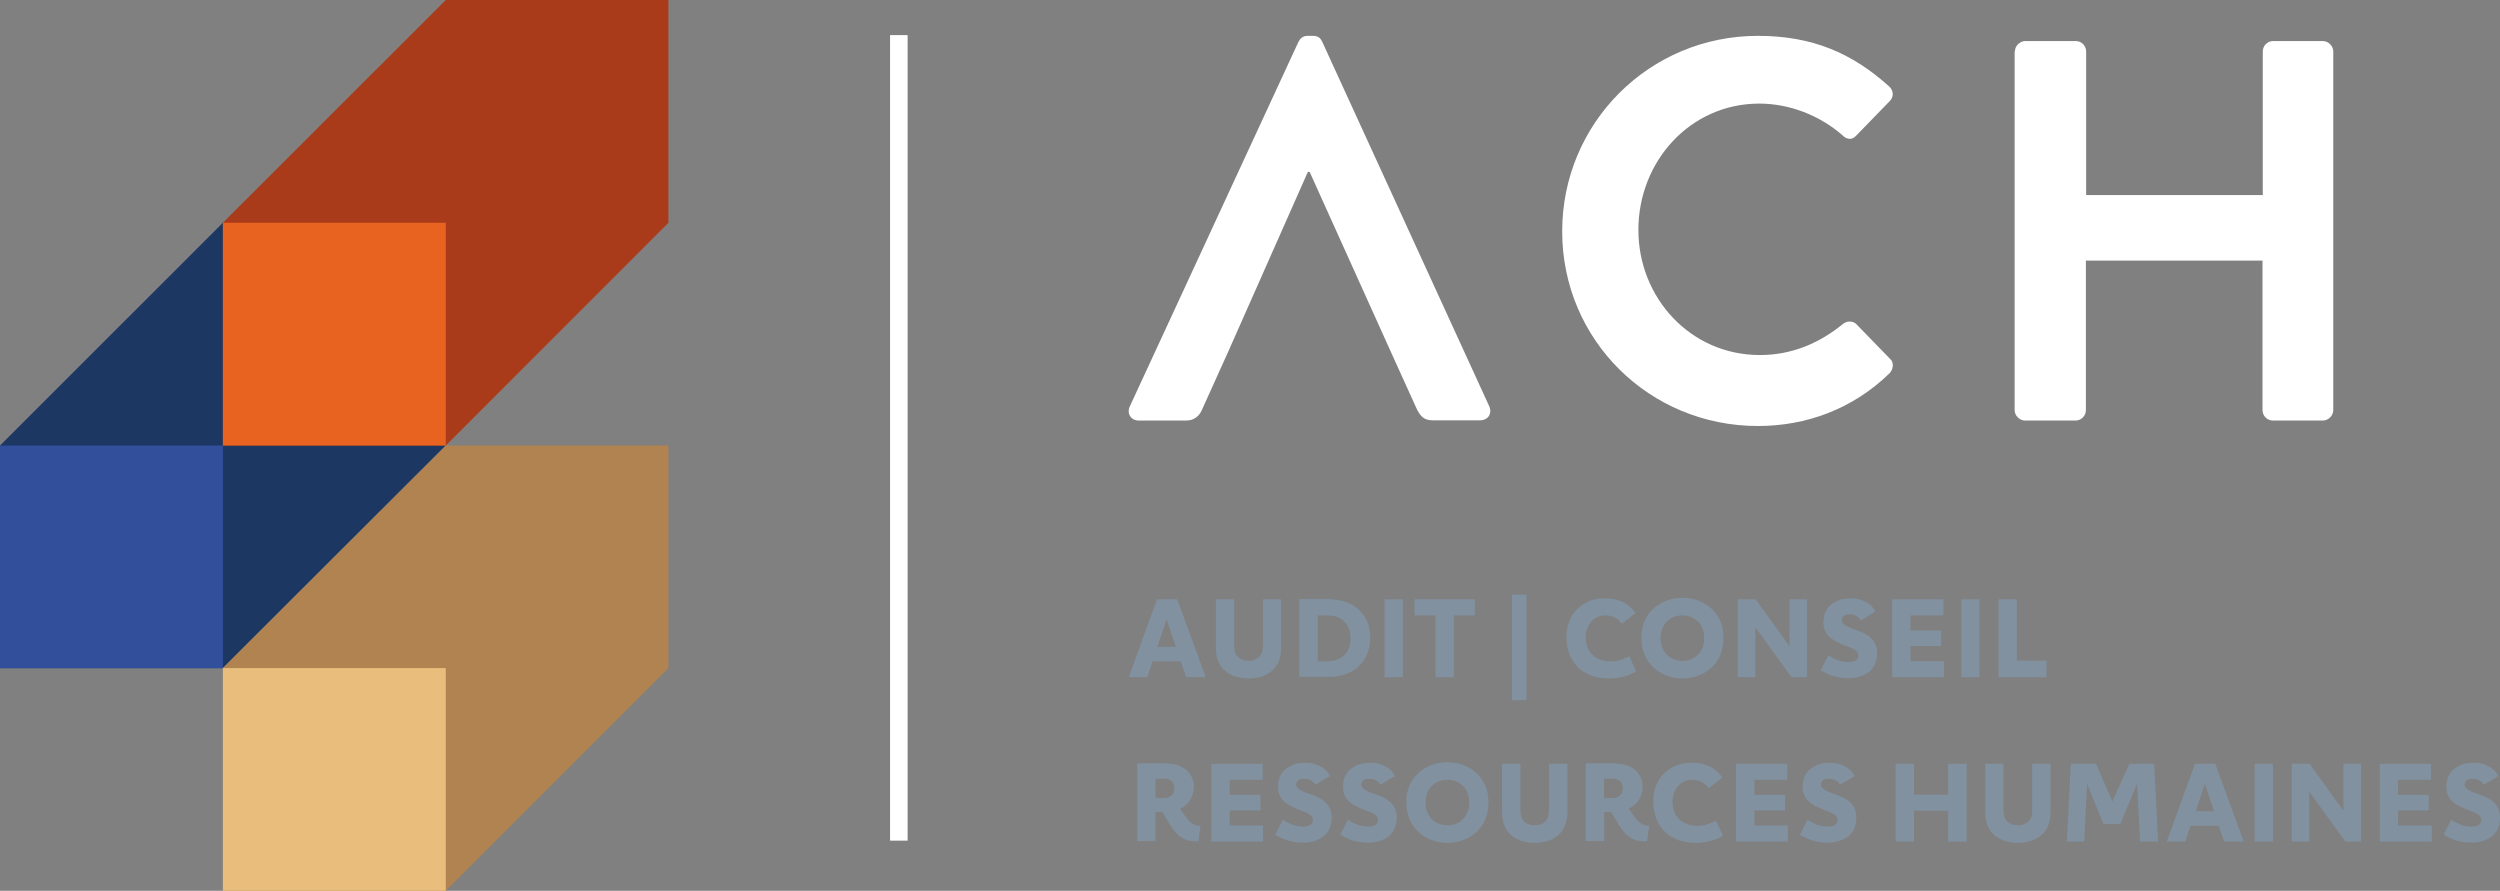 <svg xmlns="http://www.w3.org/2000/svg" width="1754" height="625" viewBox="0 0 1754 625" fill="none"><rect x="0" y="0" width="1754" height="625" fill="#808080" stroke="none"/><g clip-path="url(#clip0_3_50)"><path d="M861.9 246.322L843.329 287.434C841.767 291.25 838.296 295.067 832.221 295.067H799.071C793.344 295.067 790.393 290.036 792.65 285.179L911.018 29.316C912.233 27.061 913.968 25.153 917.44 25.153H921.258C925.076 25.153 926.638 27.061 927.68 29.316L1044.83 285.006C1047.09 290.036 1044.14 294.893 1038.41 294.893H1005.26C999.534 294.893 996.93 292.638 994.153 287.261L975.582 246.322L918.828 120.559H917.613L861.9 246.322Z" fill="white"></path><path d="M1233.32 25.153C1271.68 25.153 1299.45 37.295 1325.31 60.54C1328.78 63.662 1328.78 68.172 1325.65 71.121L1302.4 95.06C1299.79 98.182 1295.97 98.182 1292.85 95.06C1276.88 81.009 1255.53 72.682 1234.36 72.682C1185.76 72.682 1149.49 113.274 1149.49 161.324C1149.49 208.854 1185.94 249.098 1234.71 249.098C1257.62 249.098 1276.88 240.425 1292.85 227.415C1295.97 224.813 1300.14 225.16 1302.4 227.415L1326 251.7C1329.12 254.302 1328.26 259.332 1325.65 261.934C1299.79 287.087 1267.16 298.883 1233.32 298.883C1157.3 298.883 1096.03 238.516 1096.03 162.365C1096.03 86.213 1157.3 25.153 1233.32 25.153Z" fill="white"></path><path d="M1413.65 36.081C1413.65 32.265 1417.12 28.795 1420.94 28.795H1456.34C1460.51 28.795 1463.63 32.265 1463.63 36.081V136.865H1587.56V36.081C1587.56 32.265 1590.68 28.795 1594.85 28.795H1629.73C1633.55 28.795 1637.02 32.265 1637.02 36.081V287.781C1637.02 291.597 1633.55 295.067 1629.73 295.067H1594.67C1590.51 295.067 1587.38 291.597 1587.38 287.781V182.834H1463.46V287.781C1463.46 291.597 1460.34 295.067 1456.17 295.067H1420.76C1416.95 295.067 1413.47 291.597 1413.47 287.781V36.081H1413.65Z" fill="white"></path><path d="M804.972 475.125H791.955L811.741 420.483H825.973L845.933 475.125H832.221L828.403 464.023H808.617L804.972 475.125ZM812.088 453.789H824.932L818.51 434.534L812.088 453.789Z" fill="#8191A0"></path><path d="M865.892 420.483V453.268C865.892 456.737 866.76 459.513 868.669 461.074C870.578 462.809 873.008 463.676 875.959 463.676C878.909 463.676 881.339 462.809 883.248 461.074C885.157 459.339 886.025 456.737 886.025 453.268V420.483H898.869V454.656C898.869 457.952 898.348 460.901 897.307 463.676C896.265 466.278 894.703 468.533 892.62 470.441C890.538 472.176 888.281 473.564 885.331 474.604C882.554 475.472 879.43 475.992 875.959 475.992C872.487 475.992 869.363 475.472 866.586 474.604C863.809 473.564 861.38 472.349 859.297 470.441C857.214 468.707 855.826 466.452 854.611 463.676C853.569 461.074 853.049 458.125 853.049 454.656V420.483H865.892Z" fill="#8191A0"></path><path d="M932.713 420.483C936.878 420.483 940.697 421.177 944.341 422.391C947.813 423.605 950.763 425.513 953.366 427.768C955.796 430.197 957.879 432.972 959.268 436.268C960.656 439.564 961.35 443.38 961.35 447.37C961.35 451.533 960.656 455.176 959.268 458.645C957.879 462.115 955.97 464.89 953.366 467.319C950.937 469.747 947.813 471.655 944.341 472.87C940.87 474.257 937.052 474.951 932.713 474.951H911.539V420.309H932.713V420.483ZM943.127 459.686C946.077 456.911 947.466 452.748 947.466 447.717C947.466 445.115 947.118 442.86 946.251 440.952C945.556 438.87 944.341 437.309 942.953 435.921C941.564 434.534 939.829 433.493 937.92 432.799C936.011 432.105 933.754 431.758 931.324 431.758H924.556V464.023H931.324C936.358 463.849 940.35 462.462 943.127 459.686Z" fill="#8191A0"></path><path d="M984.26 420.483V475.125H971.417V420.483H984.26Z" fill="#8191A0"></path><path d="M1034.77 420.483V431.758H1020.01V475.125H1007.17V431.758H992.418V420.483H1034.77Z" fill="#8191A0"></path><path d="M1071.04 417.187V491.257H1060.8V417.187H1071.04Z" fill="#8191A0"></path><path d="M1120.68 432.973C1118.94 433.666 1117.55 434.881 1116.34 436.268C1115.12 437.656 1114.26 439.217 1113.56 441.125C1112.87 443.034 1112.52 444.942 1112.52 447.197C1112.52 449.625 1112.87 451.88 1113.74 453.962C1114.43 456.044 1115.65 457.778 1117.21 459.339C1118.77 460.901 1120.51 461.941 1122.59 462.809C1124.67 463.676 1127.1 464.023 1129.88 464.023C1132.83 464.023 1135.43 463.676 1137.51 462.809C1139.77 461.941 1141.51 461.248 1143.07 460.38L1147.93 470.962C1145.5 472.523 1142.72 473.737 1139.6 474.605C1136.47 475.472 1132.83 475.992 1128.84 475.992C1124.5 475.992 1120.33 475.298 1116.69 474.084C1113.04 472.696 1109.92 470.962 1107.31 468.36C1104.71 465.758 1102.63 462.809 1101.24 459.339C1099.85 455.697 1098.98 451.707 1098.98 447.197C1098.98 442.86 1099.68 438.87 1101.07 435.575C1102.45 432.105 1104.36 429.33 1106.97 426.901C1109.4 424.646 1112.35 422.738 1115.65 421.524C1118.94 420.309 1122.41 419.789 1126.23 419.789C1129.01 419.789 1131.44 420.136 1133.7 420.656C1135.95 421.177 1137.86 422.044 1139.6 422.911C1141.33 423.952 1142.89 424.993 1144.11 426.207C1145.5 427.422 1146.54 428.809 1147.41 430.197L1137.86 437.656C1136.65 435.921 1135.08 434.534 1133.35 433.493C1131.61 432.452 1129.18 431.758 1126.23 431.758C1124.32 431.758 1122.41 432.105 1120.68 432.973Z" fill="#8191A0"></path><path d="M1153.66 436.095C1155.04 432.626 1157.13 429.677 1159.73 427.248C1162.33 424.82 1165.28 422.911 1168.93 421.524C1172.4 420.136 1176.22 419.442 1180.38 419.442C1184.55 419.442 1188.37 420.136 1191.84 421.524C1195.31 422.911 1198.43 424.82 1201.04 427.248C1203.64 429.677 1205.55 432.626 1207.11 436.095C1208.5 439.564 1209.19 443.381 1209.19 447.544C1209.19 451.707 1208.5 455.523 1207.11 459.166C1205.72 462.635 1203.64 465.584 1201.04 468.186C1198.43 470.615 1195.31 472.523 1191.84 473.911C1188.37 475.298 1184.55 475.992 1180.38 475.992C1176.39 475.992 1172.57 475.298 1169.1 473.911C1165.63 472.523 1162.51 470.615 1159.9 468.186C1157.3 465.758 1155.39 462.809 1153.83 459.339C1152.44 455.87 1151.57 452.054 1151.57 447.717C1151.57 443.554 1152.27 439.564 1153.66 436.095ZM1166.15 454.135C1166.85 456.044 1167.89 457.778 1169.28 459.166C1170.66 460.554 1172.23 461.595 1174.14 462.462C1176.04 463.156 1178.13 463.676 1180.38 463.676C1182.64 463.676 1184.72 463.329 1186.63 462.462C1188.54 461.768 1190.1 460.554 1191.49 459.166C1192.88 457.778 1193.92 456.044 1194.62 454.135C1195.31 452.227 1195.66 450.146 1195.66 447.717C1195.66 445.289 1195.31 443.207 1194.62 441.299C1193.92 439.391 1192.88 437.656 1191.49 436.268C1190.1 434.881 1188.54 433.84 1186.63 432.973C1184.72 432.279 1182.64 431.758 1180.38 431.758C1178.13 431.758 1176.04 432.105 1174.14 432.973C1172.23 433.666 1170.66 434.881 1169.28 436.268C1167.89 437.656 1166.85 439.391 1166.15 441.299C1165.46 443.207 1165.11 445.462 1165.11 447.717C1165.11 450.146 1165.46 452.227 1166.15 454.135Z" fill="#8191A0"></path><path d="M1219.26 420.483H1231.76L1255.54 453.442V420.483H1267.86V475.125H1256.92L1231.58 440.085V475.125H1219.26V420.483Z" fill="#8191A0"></path><path d="M1293.89 431.932C1292.85 432.626 1292.16 433.666 1292.16 435.054C1292.16 435.921 1292.33 436.615 1292.85 437.136C1293.37 437.83 1294.07 438.35 1294.93 438.87C1295.8 439.391 1296.84 439.911 1298.06 440.432C1299.27 440.952 1300.66 441.472 1302.4 441.993C1304.65 442.86 1306.74 443.727 1308.47 444.595C1310.21 445.462 1311.77 446.676 1312.98 447.891C1314.2 449.105 1315.24 450.666 1315.93 452.401C1316.63 454.135 1316.98 456.044 1316.98 458.472C1316.98 461.074 1316.45 463.503 1315.59 465.758C1314.72 467.839 1313.33 469.747 1311.59 471.135C1309.86 472.696 1307.6 473.737 1305.17 474.605C1302.74 475.472 1299.79 475.819 1296.67 475.819C1292.85 475.819 1289.38 475.298 1286.08 474.258C1282.78 473.217 1280.01 471.829 1277.4 470.268L1282.78 459.686C1285.04 461.248 1287.3 462.462 1289.73 463.329C1292.16 464.197 1294.59 464.543 1297.02 464.543C1301.53 464.543 1303.78 462.982 1303.78 459.86C1303.78 458.993 1303.61 458.299 1303.26 457.778C1302.92 457.258 1302.4 456.564 1301.53 456.044C1300.83 455.523 1299.79 455.003 1298.58 454.482C1297.36 453.962 1295.8 453.442 1294.07 452.748C1291.81 451.88 1289.73 451.013 1287.99 449.972C1286.26 448.931 1284.52 447.891 1283.3 446.676C1281.92 445.462 1281.05 443.901 1280.35 442.34C1279.66 440.605 1279.31 438.697 1279.31 436.442C1279.31 433.84 1279.83 431.411 1280.7 429.503C1281.57 427.422 1282.96 425.687 1284.52 424.299C1286.26 422.911 1288.16 421.871 1290.42 421.003C1292.68 420.309 1295.28 419.789 1297.88 419.789C1300.31 419.789 1302.4 419.963 1304.31 420.483C1306.21 421.003 1307.95 421.697 1309.51 422.565C1311.07 423.432 1312.29 424.473 1313.33 425.513C1314.37 426.728 1315.24 427.942 1315.76 429.156L1305.52 435.228C1304.83 434.013 1303.78 432.973 1302.57 432.279C1301.35 431.411 1299.62 431.064 1297.71 431.064C1296.32 430.891 1294.93 431.238 1293.89 431.932Z" fill="#8191A0"></path><path d="M1363.49 431.758H1340.41V442.34H1361.93V453.268H1340.41V463.85H1363.84V475.125H1327.56V420.483H1363.49V431.758Z" fill="#8191A0"></path><path d="M1388.83 420.483V475.125H1375.99V420.483H1388.83Z" fill="#8191A0"></path><path d="M1415.04 420.483V463.503H1435.86V475.125H1402.19V420.483H1415.04Z" fill="#8191A0"></path><path d="M818.684 535.838C821.808 535.838 824.411 536.185 826.841 537.052C829.097 537.92 831.18 539.134 832.742 540.522C834.304 542.083 835.519 543.644 836.387 545.726C837.255 547.634 837.602 549.715 837.602 551.971C837.602 555.266 836.734 558.215 835.172 560.991C833.61 563.766 831.18 565.848 827.882 567.409L832.742 574.174C835.346 577.644 838.47 579.378 841.767 579.378H842.288L840.726 590.307H840.032C837.775 590.307 835.866 590.133 834.131 589.786C832.395 589.439 830.833 588.745 829.271 587.878C827.882 587.011 826.494 585.796 825.105 584.409C823.891 583.021 822.502 581.286 821.287 579.205L815.386 569.664H810.7V590.133H797.857V535.491H818.684V535.838ZM810.7 559.95H816.601C818.684 559.95 820.593 559.43 821.808 558.215C823.196 557.001 823.891 555.44 823.891 553.011C823.891 550.756 823.196 549.022 821.981 547.981C820.593 546.94 818.857 546.246 816.775 546.246H810.7V559.95Z" fill="#8191A0"></path><path d="M885.852 547.113H862.768V557.695H884.29V568.623H862.768V579.205H886.199V590.48H849.925V535.838H885.852V547.113Z" fill="#8191A0"></path><path d="M911.191 547.287C910.15 547.981 909.456 549.022 909.456 550.409C909.456 551.277 909.629 551.971 910.15 552.491C910.671 553.185 911.365 553.705 912.233 554.226C913.101 554.746 914.142 555.266 915.357 555.787C916.572 556.307 917.96 556.828 919.696 557.348C921.952 558.215 924.035 559.083 925.771 559.95C927.506 560.817 929.068 562.032 930.283 563.246C931.498 564.46 932.539 566.021 933.234 567.756C933.928 569.491 934.275 571.399 934.275 573.827C934.275 576.429 933.754 578.858 932.886 581.113C932.019 583.195 930.63 585.103 928.895 586.49C927.159 588.052 924.903 589.092 922.473 589.96C920.043 590.827 917.092 591.174 913.968 591.174C910.15 591.174 906.679 590.654 903.381 589.613C900.084 588.572 897.307 587.184 894.703 585.623L900.084 575.042C902.34 576.603 904.596 577.817 907.026 578.684C909.456 579.552 911.886 579.899 914.315 579.899C918.828 579.899 921.084 578.337 921.084 575.215C921.084 574.348 920.911 573.654 920.564 573.133C920.217 572.613 919.696 571.919 918.828 571.399C917.96 570.878 917.092 570.358 915.878 569.838C914.663 569.317 913.101 568.797 911.365 568.103C909.109 567.236 907.026 566.368 905.29 565.327C903.555 564.287 901.819 563.246 900.604 562.032C899.216 560.817 898.348 559.256 897.654 557.695C896.959 555.96 896.612 554.052 896.612 551.797C896.612 549.195 897.133 546.767 898.001 544.858C898.869 542.777 900.257 541.042 901.819 539.654C903.555 538.267 905.464 537.226 907.72 536.359C909.976 535.665 912.58 535.144 915.183 535.144C917.613 535.144 919.696 535.318 921.605 535.838C923.514 536.359 925.25 537.052 926.812 537.92C928.374 538.787 929.589 539.828 930.63 540.869C931.672 542.083 932.539 543.297 933.06 544.511L922.82 550.583C922.126 549.369 921.084 548.328 919.869 547.634C918.655 546.767 916.919 546.42 915.01 546.42C913.621 546.246 912.233 546.593 911.191 547.287Z" fill="#8191A0"></path><path d="M956.838 547.287C955.796 547.981 955.102 549.022 955.102 550.409C955.102 551.277 955.276 551.971 955.796 552.491C956.317 553.185 957.011 553.705 957.879 554.226C958.747 554.746 959.788 555.266 961.003 555.787C962.218 556.307 963.607 556.828 965.342 557.348C967.598 558.215 969.681 559.083 971.417 559.95C973.152 560.817 974.714 562.032 975.929 563.246C977.144 564.46 978.186 566.021 978.88 567.756C979.574 569.491 979.921 571.399 979.921 573.827C979.921 576.429 979.401 578.858 978.533 581.113C977.665 583.195 976.276 585.103 974.541 586.49C972.805 588.052 970.549 589.092 968.119 589.96C965.689 590.827 962.739 591.174 959.615 591.174C955.796 591.174 952.325 590.654 949.028 589.613C945.73 588.572 942.953 587.184 940.349 585.623L945.73 575.042C947.986 576.603 950.242 577.817 952.672 578.684C955.102 579.552 957.532 579.899 959.962 579.899C964.474 579.899 966.731 578.337 966.731 575.215C966.731 574.348 966.557 573.654 966.21 573.133C965.863 572.613 965.342 571.919 964.474 571.399C963.607 570.878 962.739 570.358 961.524 569.838C960.309 569.317 958.747 568.797 957.011 568.103C954.755 567.236 952.672 566.368 950.937 565.327C949.201 564.287 947.466 563.246 946.251 562.032C944.862 560.817 943.994 559.256 943.3 557.695C942.606 555.96 942.259 554.052 942.259 551.797C942.259 549.195 942.779 546.767 943.647 544.858C944.515 542.777 945.903 541.042 947.466 539.654C949.201 538.267 951.11 537.226 953.367 536.359C955.623 535.665 958.226 535.144 960.83 535.144C963.259 535.144 965.342 535.318 967.251 535.838C969.16 536.359 970.896 537.052 972.458 537.92C974.02 538.787 975.235 539.828 976.276 540.869C977.318 542.083 978.186 543.297 978.706 544.511L968.466 550.583C967.772 549.369 966.731 548.328 965.516 547.634C964.301 546.767 962.565 546.42 960.656 546.42C959.268 546.246 957.879 546.593 956.838 547.287Z" fill="#8191A0"></path><path d="M988.773 551.45C990.161 547.981 992.244 545.032 994.847 542.603C997.451 540.175 1000.4 538.267 1004.05 536.879C1007.52 535.491 1011.34 534.797 1015.5 534.797C1019.67 534.797 1023.48 535.491 1026.96 536.879C1030.43 538.267 1033.55 540.175 1036.15 542.603C1038.76 545.032 1040.67 547.981 1042.23 551.45C1043.62 554.919 1044.31 558.736 1044.31 562.899C1044.31 567.062 1043.62 570.878 1042.23 574.521C1040.84 577.991 1038.76 580.939 1036.15 583.541C1033.55 585.97 1030.43 587.878 1026.96 589.266C1023.48 590.654 1019.67 591.347 1015.5 591.347C1011.51 591.347 1007.69 590.654 1004.22 589.266C1000.75 587.878 997.624 585.97 995.021 583.541C992.418 581.113 990.508 578.164 988.946 574.695C987.558 571.225 986.69 567.409 986.69 563.072C986.517 558.909 987.384 554.919 988.773 551.45ZM1001.27 569.491C1001.96 571.399 1003 573.134 1004.39 574.521C1005.78 575.909 1007.34 576.95 1009.25 577.817C1011.16 578.511 1013.24 579.031 1015.5 579.031C1017.76 579.031 1019.84 578.684 1021.75 577.817C1023.66 577.123 1025.22 575.909 1026.61 574.521C1028 573.134 1029.04 571.399 1029.73 569.491C1030.43 567.583 1030.77 565.501 1030.77 563.072C1030.77 560.644 1030.43 558.562 1029.73 556.654C1029.04 554.746 1028 553.011 1026.61 551.624C1025.22 550.236 1023.66 549.195 1021.75 548.328C1019.84 547.634 1017.76 547.113 1015.5 547.113C1013.24 547.113 1011.16 547.46 1009.25 548.328C1007.34 549.022 1005.78 550.236 1004.39 551.624C1003 553.011 1001.96 554.746 1001.27 556.654C1000.57 558.562 1000.23 560.817 1000.23 563.072C1000.05 565.501 1000.57 567.583 1001.27 569.491Z" fill="#8191A0"></path><path d="M1066.7 535.838V568.623C1066.7 572.093 1067.57 574.868 1069.48 576.429C1071.39 578.164 1073.82 579.031 1076.77 579.031C1079.72 579.031 1082.15 578.164 1084.06 576.429C1085.97 574.695 1086.83 572.093 1086.83 568.623V535.838H1099.68V570.011C1099.68 573.307 1099.16 576.256 1098.12 579.031C1097.07 581.633 1095.51 583.888 1093.43 585.797C1091.35 587.531 1089.09 588.919 1086.14 589.96C1083.36 590.827 1080.24 591.347 1076.77 591.347C1073.3 591.347 1070.17 590.827 1067.4 589.96C1064.62 588.919 1062.19 587.705 1060.11 585.797C1058.02 584.062 1056.63 581.807 1055.42 579.031C1054.38 576.429 1053.86 573.48 1053.86 570.011V535.838H1066.7Z" fill="#8191A0"></path><path d="M1133.52 535.838C1136.65 535.838 1139.25 536.185 1141.68 537.052C1143.94 537.92 1146.02 539.134 1147.58 540.522C1149.14 542.083 1150.36 543.644 1151.23 545.726C1152.09 547.634 1152.44 549.715 1152.44 551.971C1152.44 555.266 1151.57 558.215 1150.01 560.991C1148.45 563.766 1145.84 565.848 1142.72 567.409L1147.58 574.174C1150.18 577.644 1153.31 579.378 1156.61 579.378H1157.13L1155.56 590.307H1154.87C1152.61 590.307 1150.7 590.133 1148.97 589.786C1147.23 589.439 1145.67 588.745 1144.11 587.878C1142.72 587.011 1141.33 585.796 1139.94 584.409C1138.73 583.021 1137.34 581.286 1136.13 579.205L1130.22 569.664H1125.54V590.133H1112.52V535.491H1133.52V535.838ZM1125.36 559.95H1131.27C1133.35 559.95 1135.26 559.43 1136.47 558.215C1137.86 557.001 1138.56 555.44 1138.56 553.011C1138.56 550.756 1137.86 549.022 1136.65 547.981C1135.26 546.94 1133.52 546.246 1131.44 546.246H1125.36V559.95Z" fill="#8191A0"></path><path d="M1181.6 548.328C1179.86 549.022 1178.47 550.236 1177.26 551.624C1176.04 553.011 1175.18 554.573 1174.48 556.481C1173.79 558.389 1173.44 560.297 1173.44 562.552C1173.44 564.981 1173.79 567.236 1174.66 569.317C1175.35 571.399 1176.56 573.133 1178.13 574.695C1179.69 576.256 1181.42 577.297 1183.51 578.164C1185.59 579.031 1188.02 579.378 1190.8 579.378C1193.75 579.378 1196.35 579.031 1198.43 578.164C1200.69 577.297 1202.43 576.603 1203.99 575.735L1208.85 586.317C1206.42 587.878 1203.64 589.092 1200.52 589.96C1197.39 590.827 1193.75 591.347 1189.76 591.347C1185.42 591.347 1181.25 590.654 1177.61 589.439C1173.96 588.052 1170.84 586.317 1168.23 583.715C1165.63 581.113 1163.55 578.164 1162.16 574.695C1160.77 571.052 1159.9 567.062 1159.9 562.552C1159.9 558.215 1160.6 554.226 1161.99 550.93C1163.37 547.46 1165.28 544.685 1167.89 542.256C1170.32 540.001 1173.27 538.093 1176.57 536.879C1179.86 535.665 1183.33 535.144 1187.15 535.144C1189.93 535.144 1192.36 535.491 1194.62 536.012C1196.87 536.532 1198.78 537.399 1200.52 538.267C1202.25 539.307 1203.81 540.348 1205.03 541.563C1206.42 542.777 1207.46 544.165 1208.33 545.552L1198.78 553.011C1197.57 551.277 1196 549.889 1194.27 548.848C1192.53 547.807 1190.1 547.113 1187.15 547.113C1185.24 547.113 1183.33 547.46 1181.6 548.328Z" fill="#8191A0"></path><path d="M1253.97 547.113H1230.89V557.695H1252.41V568.623H1230.89V579.205H1254.32V590.48H1218.05V535.838H1253.97V547.113Z" fill="#8191A0"></path><path d="M1279.31 547.287C1278.27 547.981 1277.58 549.022 1277.58 550.409C1277.58 551.277 1277.75 551.971 1278.27 552.491C1278.79 553.185 1279.49 553.705 1280.35 554.226C1281.22 554.746 1282.26 555.266 1283.48 555.787C1284.69 556.307 1286.08 556.828 1287.82 557.348C1290.07 558.215 1292.16 559.083 1293.89 559.95C1295.63 560.817 1297.19 562.032 1298.4 563.246C1299.62 564.46 1300.66 566.021 1301.35 567.756C1302.05 569.491 1302.4 571.399 1302.4 573.827C1302.4 576.429 1301.88 578.858 1301.01 581.113C1300.14 583.195 1298.75 585.103 1297.02 586.49C1295.28 588.052 1293.02 589.092 1290.59 589.96C1288.16 590.827 1285.21 591.174 1282.09 591.174C1278.27 591.174 1274.8 590.654 1271.5 589.613C1268.2 588.572 1265.43 587.184 1262.82 585.623L1268.2 575.042C1270.46 576.603 1272.72 577.817 1275.15 578.684C1277.58 579.552 1280.01 579.899 1282.44 579.899C1286.95 579.899 1289.21 578.337 1289.21 575.215C1289.21 574.348 1289.03 573.654 1288.68 573.133C1288.34 572.613 1287.82 571.919 1286.95 571.399C1286.26 570.878 1285.21 570.358 1284 569.838C1282.78 569.317 1281.22 568.797 1279.49 568.103C1277.23 567.236 1275.15 566.368 1273.41 565.327C1271.68 564.287 1269.94 563.246 1268.73 562.032C1267.34 560.817 1266.47 559.256 1265.78 557.695C1265.08 555.96 1264.73 554.052 1264.73 551.797C1264.73 549.195 1265.25 546.767 1266.12 544.858C1266.99 542.777 1268.38 541.042 1269.94 539.654C1271.68 538.267 1273.59 537.226 1275.84 536.359C1278.1 535.665 1280.7 535.144 1283.3 535.144C1285.73 535.144 1287.82 535.318 1289.73 535.838C1291.64 536.359 1293.37 537.052 1294.93 537.92C1296.5 538.787 1297.71 539.828 1298.75 540.869C1299.79 542.083 1300.66 543.297 1301.18 544.511L1290.94 550.583C1290.25 549.369 1289.21 548.328 1287.99 547.634C1286.78 546.767 1285.04 546.42 1283.13 546.42C1281.74 546.246 1280.35 546.593 1279.31 547.287Z" fill="#8191A0"></path><path d="M1329.99 535.838H1342.84V557.521H1366.79V535.838H1379.8V590.48H1366.79V568.797H1342.84V590.48H1329.99V535.838Z" fill="#8191A0"></path><path d="M1405.66 535.838V568.623C1405.66 572.093 1406.53 574.868 1408.44 576.429C1410.35 578.164 1412.78 579.031 1415.73 579.031C1418.68 579.031 1421.11 578.164 1423.02 576.429C1424.93 574.695 1425.8 572.093 1425.8 568.623V535.838H1438.64V570.011C1438.64 573.307 1438.12 576.256 1437.08 579.031C1436.04 581.633 1434.48 583.888 1432.39 585.797C1430.31 587.531 1428.05 588.919 1425.1 589.96C1422.33 590.827 1419.2 591.347 1415.73 591.347C1412.26 591.347 1409.14 590.827 1406.36 589.96C1403.58 588.919 1401.15 587.705 1399.07 585.797C1396.99 584.062 1395.6 581.807 1394.38 579.031C1393.34 576.429 1392.82 573.48 1392.82 570.011V535.838H1405.66Z" fill="#8191A0"></path><path d="M1452.87 535.838H1470.58L1482.03 562.379L1494.01 535.838H1511.36L1514.14 590.48H1501.47L1499.39 549.889L1487.58 578.164H1475.78L1464.33 549.889L1462.25 590.48H1450.1L1452.87 535.838Z" fill="#8191A0"></path><path d="M1533.23 590.48H1520.21L1540 535.838H1554.23L1574.19 590.48H1560.48L1556.66 579.378H1536.88L1533.23 590.48ZM1540.52 569.144H1553.36L1546.94 549.889L1540.52 569.144Z" fill="#8191A0"></path><path d="M1594.67 535.838V590.48H1581.83V535.838H1594.67Z" fill="#8191A0"></path><path d="M1607.86 535.838H1620.36L1644.14 568.797V535.838H1656.46V590.48H1645.52L1620.19 555.44V590.48H1607.86V535.838Z" fill="#8191A0"></path><path d="M1705.58 547.113H1682.49V557.695H1704.01V568.623H1682.49V579.205H1706.1V590.48H1669.65V535.838H1705.58V547.113Z" fill="#8191A0"></path><path d="M1730.92 547.287C1729.88 547.981 1729.18 549.022 1729.18 550.409C1729.18 551.277 1729.35 551.971 1729.88 552.491C1730.4 553.185 1731.09 553.705 1731.96 554.226C1732.83 554.746 1733.87 555.266 1735.08 555.787C1736.3 556.307 1737.69 556.828 1739.42 557.348C1741.68 558.215 1743.76 559.083 1745.5 559.95C1747.23 560.817 1748.79 562.032 1750.01 563.246C1751.22 564.46 1752.26 566.021 1752.96 567.756C1753.65 569.491 1754 571.399 1754 573.827C1754 576.429 1753.48 578.858 1752.61 581.113C1751.74 583.195 1750.36 585.103 1748.62 586.49C1746.88 588.052 1744.63 589.092 1742.2 589.96C1739.77 590.827 1736.82 591.174 1733.69 591.174C1729.88 591.174 1726.4 590.654 1723.11 589.613C1719.81 588.572 1717.03 587.184 1714.43 585.623L1719.81 575.042C1722.06 576.603 1724.32 577.817 1726.75 578.684C1729.18 579.552 1731.61 579.899 1734.04 579.899C1738.55 579.899 1740.81 578.337 1740.81 575.215C1740.81 574.348 1740.64 573.654 1740.29 573.133C1739.94 572.613 1739.42 571.919 1738.55 571.399C1737.69 570.878 1736.82 570.358 1735.6 569.838C1734.39 569.317 1732.83 568.797 1731.09 568.103C1728.83 567.236 1726.75 566.368 1725.02 565.327C1723.28 564.287 1721.54 563.246 1720.33 562.032C1718.94 560.817 1718.07 559.256 1717.38 557.695C1716.68 555.96 1716.34 554.052 1716.34 551.797C1716.34 549.195 1716.86 546.767 1717.73 544.858C1718.59 542.777 1719.98 541.042 1721.54 539.654C1723.28 538.267 1725.19 537.226 1727.45 536.359C1729.7 535.665 1732.3 535.144 1734.91 535.144C1737.34 535.144 1739.42 535.318 1741.33 535.838C1743.24 536.359 1744.97 537.052 1746.54 537.92C1748.1 538.787 1749.31 539.828 1750.36 540.869C1751.4 542.083 1752.26 543.297 1752.79 544.511L1742.55 550.583C1741.85 549.369 1740.81 548.328 1739.59 547.634C1738.38 546.767 1736.64 546.42 1734.73 546.42C1733.35 546.246 1731.96 546.593 1730.92 547.287Z" fill="#8191A0"></path><path d="M312.756 312.587V156.293H156.378L0 312.587V468.707H156.378L312.756 312.587Z" fill="#1B3762"></path><path d="M156.378 312.587H0V468.88H156.378V312.587Z" fill="#324F9B"></path><path d="M468.96 156.293V0H312.756L156.378 156.293V312.587H312.756L468.96 156.293Z" fill="#A93B1A"></path><path d="M312.756 156.293H156.378V312.587H312.756V156.293Z" fill="#E86320"></path><path d="M468.96 468.707V312.587H312.756L156.378 468.707V625H312.756L468.96 468.707Z" fill="#B08350"></path><path d="M312.756 468.707H156.378V625H312.756V468.707Z" fill="#E9BD7B"></path><path d="M636.793 24.632H624.47V589.786H636.793V24.632Z" fill="white"></path></g><defs><clipPath id="clip0_3_50"><rect width="1754" height="625" fill="white"></rect></clipPath></defs></svg>